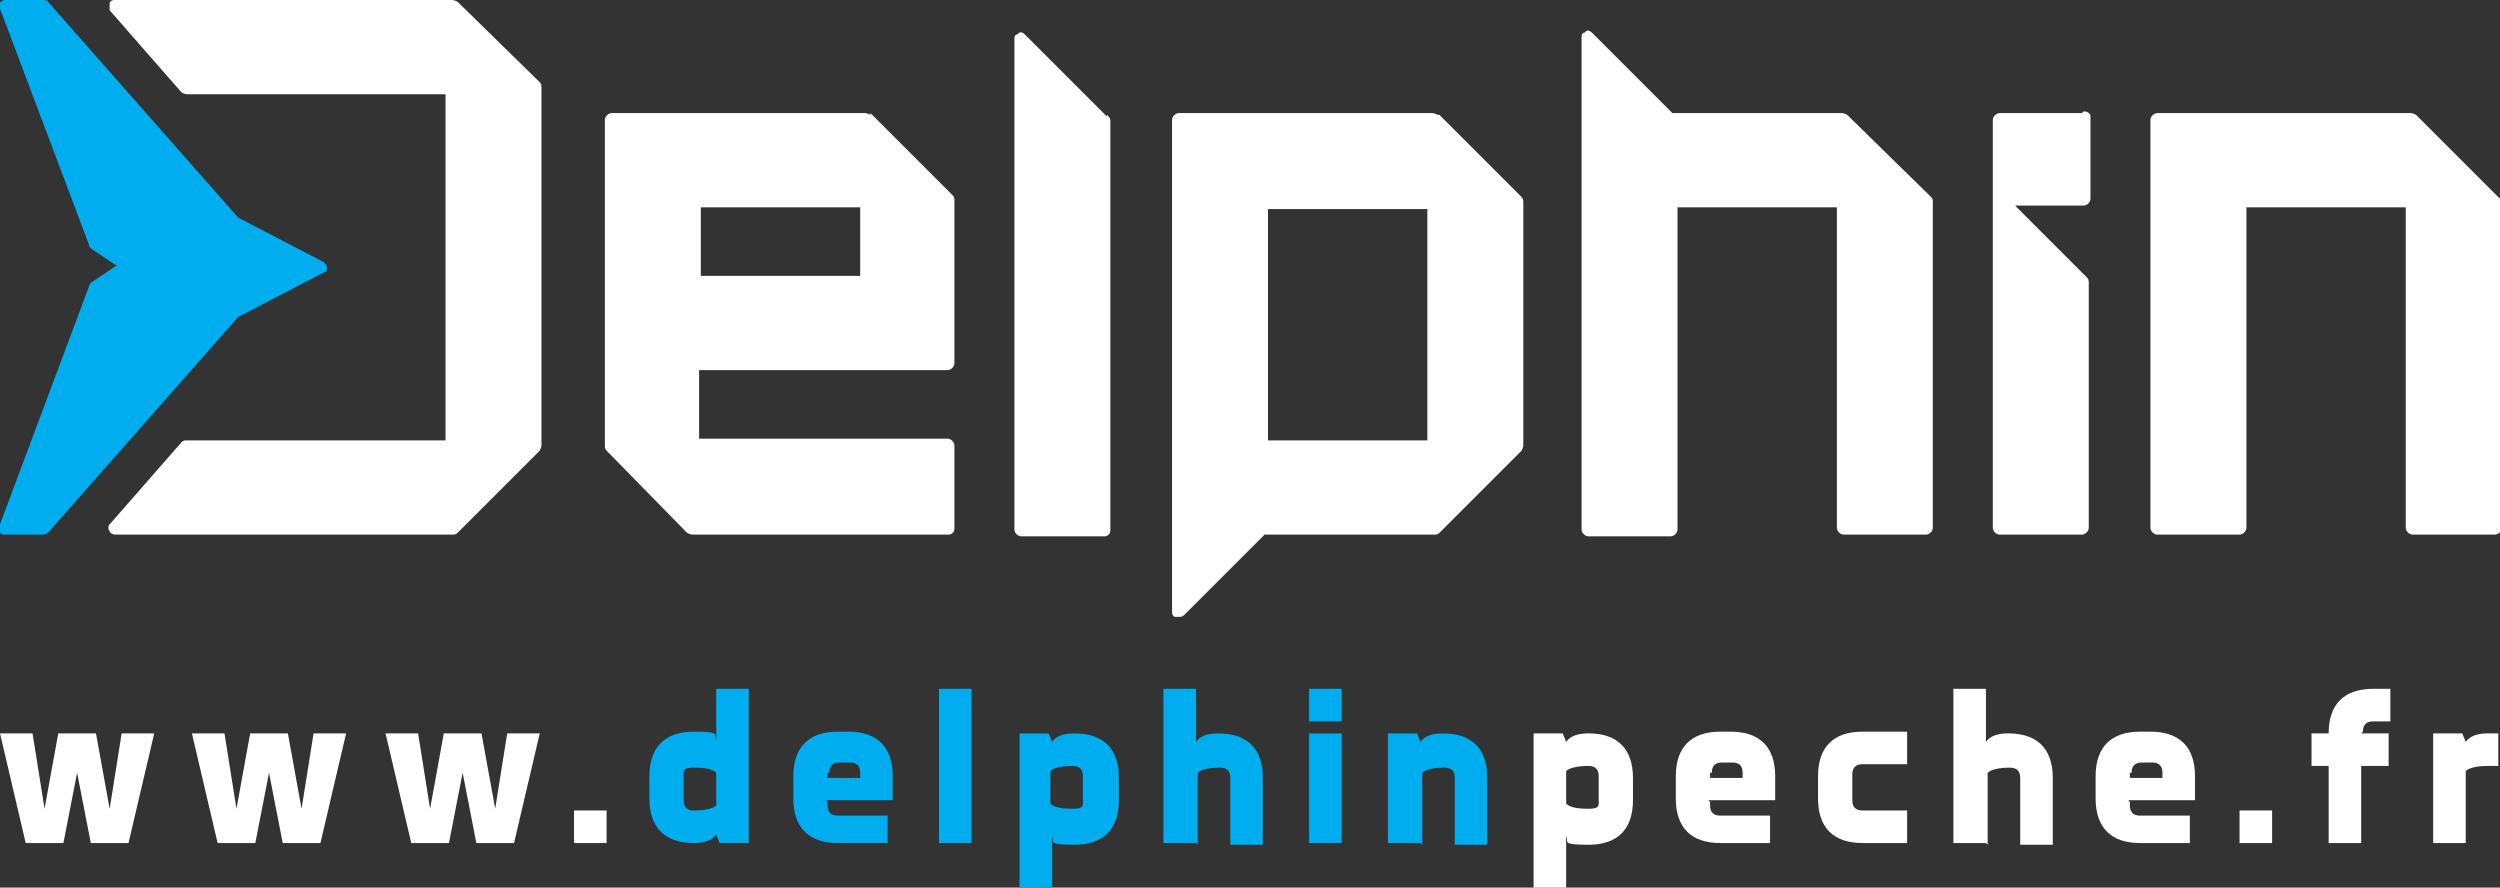<?xml version="1.0" encoding="UTF-8"?>
<svg id="Layer_2" xmlns="http://www.w3.org/2000/svg" version="1.1" viewBox="0 0 145.9 51.8">
  <rect x="0" y="0" width="145.9" height="51.8" fill="#333333" stroke="none"/>
  <!-- Generator: Adobe Illustrator 29.3.1, SVG Export Plug-In . SVG Version: 2.1.0 Build 151)  -->
  <defs>
    <style>
      .st0 {
        fill: #00aeef;
      }

      .st1 {
        fill: #fff;
      }
    </style>
  </defs>
  <g id="Layer_1-2">
    <g>
      <g>
        <path class="st1" d="M26.7.1c0,0-.2-.1-.3-.1H6.7c-.2,0-.3.1-.3.2,0,.1,0,.3,0,.4l4.2,4.8c0,0,.2.1.3.1h15.1v20.2h-15.1c-.1,0-.2,0-.3.1l-4.2,4.8c-.1.1-.1.3,0,.4,0,.1.2.2.3.2h19.7c.1,0,.2,0,.3-.1l4.8-4.8c0,0,.1-.2.1-.3V5.1c0-.1,0-.2-.1-.3L26.7.1Z"/>
        <path class="st1" d="M145.8,11.5l-4.8-4.8c0,0-.2-.1-.3-.1h-14.8c-.2,0-.4.2-.4.4v23.8c0,.2.2.4.4.4h4.8c.2,0,.4-.2.4-.4V12.1h9.3v18.7c0,.2.2.4.4.4h4.8c.2,0,.4-.2.4-.4V11.8c0-.2-.1-.2-.2-.3"/>
        <path class="st1" d="M107.8,6.7c0,0-.2-.1-.3-.1h-9.9l-4.7-4.7c-.1-.1-.3-.2-.4,0-.2,0-.2.2-.2.3v28.7c0,.2.2.4.4.4h4.8c.2,0,.4-.2.4-.4V12.1h9.3v18.7c0,.2.2.4.4.4h4.8c.2,0,.4-.2.4-.4V11.8c0-.1,0-.2-.1-.3l-4.9-4.8Z"/>
        <path class="st1" d="M64.6,6.8l-4.8-4.8c-.1-.1-.3-.2-.4,0-.2,0-.2.2-.2.3v28.6c0,.2.2.4.4.4h4.8c.1,0,.2,0,.3-.1s.1-.2.1-.3V7c0-.1-.1-.2-.2-.3"/>
        <path class="st1" d="M83.9,6.7c0,0-.2-.1-.3-.1h-14.8c-.2,0-.4.2-.4.4v28.7c0,.2.1.3.2.3,0,0,.1,0,.2,0,.1,0,.2,0,.3-.1l4.7-4.7h9.9c.1,0,.2,0,.3-.1l4.8-4.8c0,0,.1-.2.1-.3v-14.2c0-.1,0-.2-.1-.3l-4.8-4.8h0ZM83.3,25.7h-9.3v-13.5h9.3v13.5Z"/>
        <path class="st1" d="M121.5,6.6h-4.8c-.2,0-.4.2-.4.4v4.8h0v19c0,.2.2.4.4.4h4.8c.2,0,.4-.2.4-.4v-14.3c0-.1,0-.2-.1-.3l-4.2-4.2h4c.2,0,.4-.2.4-.4v-4.8c0-.2-.2-.3-.4-.3"/>
        <path class="st1" d="M50.8,6.7c0,0-.2-.1-.3-.1h-14.8c-.2,0-.4.2-.4.4v19c0,.1,0,.2.1.3l4.7,4.8c0,0,.2.1.3.1h14.9c.1,0,.2,0,.3-.1s.1-.2.1-.3v-4.8c0-.2-.2-.4-.4-.4h-14.5v-4h14.5c.2,0,.4-.2.4-.4v-9.5c0-.1,0-.2-.1-.3l-4.8-4.8h0ZM40.9,12.1h9.3v4h-9.3v-4Z"/>
        <path class="st0" d="M19.1,15.6c0,.2-.1.3-.2.3l-5,2.6L2.8,31.1c0,0-.2.1-.3.1H.3c-.1,0-.3,0-.3-.2,0-.1,0-.3,0-.4l5.2-13.9c0,0,0-.1.1-.2l1.5-1-1.5-1c0,0-.1-.1-.1-.2L0,.5C0,.4,0,.3,0,.2c0-.1.2-.2.3-.2h2.2c.1,0,.2,0,.3.1l11.1,12.6,5,2.6c.1.1.2.2.2.4"/>
      </g>
      <g>
        <path class="st1" d="M6.4,47.2l.7-4.4h1.9l-1.5,6.4h-2.2l-.8-4.1-.8,4.1H1.5L0,42.8h1.9l.7,4.4.8-4.4h2.2s.8,4.4.8,4.4Z"/>
        <path class="st1" d="M17.6,47.2l.7-4.4h1.9l-1.5,6.4h-2.2l-.8-4.1-.8,4.1h-2.2l-1.5-6.4h1.9l.7,4.4.8-4.4h2.2s.8,4.4.8,4.4Z"/>
        <path class="st1" d="M28.9,47.2l.7-4.4h1.9l-1.5,6.4h-2.2l-.8-4.1-.8,4.1h-2.2l-1.5-6.4h1.9l.7,4.4.8-4.4h2.2s.8,4.4.8,4.4Z"/>
        <path class="st1" d="M33.5,49.2v-1.9h1.9v1.9h-1.9Z"/>
        <path class="st0" d="M41.8,40.2h1.9v9h-1.7l-.2-.5c-.2.3-.6.5-1.3.5-1.7,0-2.6-.9-2.6-2.6v-1.3c0-1.7.9-2.6,2.6-2.6s1.1.2,1.3.5c0,0,0-3.1,0-3.1ZM40.5,47.3c.6,0,1.1-.1,1.3-.3v-1.9c-.2-.2-.6-.3-1.3-.3s-.6.2-.6.6v1.3c0,.4.2.6.6.6Z"/>
        <path class="st0" d="M48.3,46.8v.2c0,.4.2.6.6.6h2.9v1.6h-2.9c-1.7,0-2.6-.9-2.6-2.6v-1.3c0-1.7.9-2.6,2.6-2.6h.6c1.7,0,2.6.9,2.6,2.6v1.4h-3.9ZM48.3,45.1v.3h1.9v-.3c0-.4-.2-.6-.6-.6h-.6c-.4,0-.6.2-.6.6h0Z"/>
        <path class="st0" d="M56.7,40.2v9h-1.9v-9s1.9,0,1.9,0Z"/>
        <path class="st0" d="M61.4,51.8h-1.9v-9h1.7l.2.5c.2-.3.6-.5,1.3-.5,1.7,0,2.6.9,2.6,2.6v1.3c0,1.7-.9,2.6-2.6,2.6s-1.1-.2-1.3-.5v3.1h0ZM62.6,44.7c-.6,0-1.1.1-1.3.3v1.9c.2.2.6.3,1.3.3s.6-.2.6-.6v-1.3c0-.4-.2-.6-.6-.6Z"/>
        <path class="st0" d="M69.8,49.2h-1.9v-9h1.9v3.1c.2-.3.6-.5,1.3-.5,1.7,0,2.6.9,2.6,2.6v3.9h-1.9v-3.9c0-.4-.2-.6-.6-.6-.6,0-1.1.1-1.3.3v4.2Z"/>
        <path class="st0" d="M78.3,40.2v1.9h-1.9v-1.9h1.9ZM78.3,42.8v6.4h-1.9v-6.4s1.9,0,1.9,0Z"/>
        <path class="st0" d="M82.9,49.2h-1.9v-6.4h1.7l.2.5c.2-.3.6-.5,1.3-.5,1.7,0,2.6.9,2.6,2.6v3.9h-1.9v-3.9c0-.4-.2-.6-.6-.6-.6,0-1.1.1-1.3.3v4.2h0Z"/>
        <path class="st1" d="M91.4,51.8h-1.9v-9h1.7l.2.5c.2-.3.6-.5,1.3-.5,1.7,0,2.6.9,2.6,2.6v1.3c0,1.7-.9,2.6-2.6,2.6s-1.1-.2-1.3-.5v3.1h0ZM92.7,44.7c-.6,0-1.1.1-1.3.3v1.9c.2.2.6.3,1.3.3s.6-.2.6-.6v-1.3c0-.4-.2-.6-.6-.6Z"/>
        <path class="st1" d="M99.8,46.8v.2c0,.4.2.6.6.6h2.9v1.6h-2.9c-1.7,0-2.6-.9-2.6-2.6v-1.3c0-1.7.9-2.6,2.6-2.6h.6c1.7,0,2.6.9,2.6,2.6v1.4h-3.9ZM99.8,45.1v.3h1.9v-.3c0-.4-.2-.6-.6-.6h-.6c-.4,0-.6.2-.6.6h0Z"/>
        <path class="st1" d="M108.1,46.7c0,.4.2.6.6.6h2.6v1.9h-2.6c-1.7,0-2.6-.9-2.6-2.6v-1.3c0-1.7.9-2.6,2.6-2.6h2.6v1.9h-2.6c-.4,0-.6.2-.6.6v1.3Z"/>
        <path class="st1" d="M115.9,49.2h-1.9v-9h1.9v3.1c.2-.3.6-.5,1.3-.5,1.7,0,2.6.9,2.6,2.6v3.9h-1.9v-3.9c0-.4-.2-.6-.6-.6-.6,0-1.1.1-1.3.3v4.2h0Z"/>
        <path class="st1" d="M124.3,46.8v.2c0,.4.2.6.6.6h2.9v1.6h-2.9c-1.7,0-2.6-.9-2.6-2.6v-1.3c0-1.7.9-2.6,2.6-2.6h.6c1.7,0,2.6.9,2.6,2.6v1.4h-3.9ZM124.3,45.1v.3h1.9v-.3c0-.4-.2-.6-.6-.6h-.6c-.4,0-.6.2-.6.6h0Z"/>
        <path class="st1" d="M130.7,49.2v-1.9h1.9v1.9h-1.9Z"/>
        <path class="st1" d="M137.8,42.8h1.6v1.9h-1.6v4.5h-1.9v-4.5h-1v-1.9h1c0-1.7.9-2.6,2.6-2.6h1v1.9h-1c-.4,0-.6.2-.6.6h0Z"/>
        <path class="st1" d="M143.9,49.2h-1.9v-6.4h1.7l.2.5c.2-.3.6-.5,1.3-.5h.6v1.9h-.6c-.6,0-1.1.1-1.3.3v4.2h0Z"/>
      </g>
    </g>
  </g>
</svg>